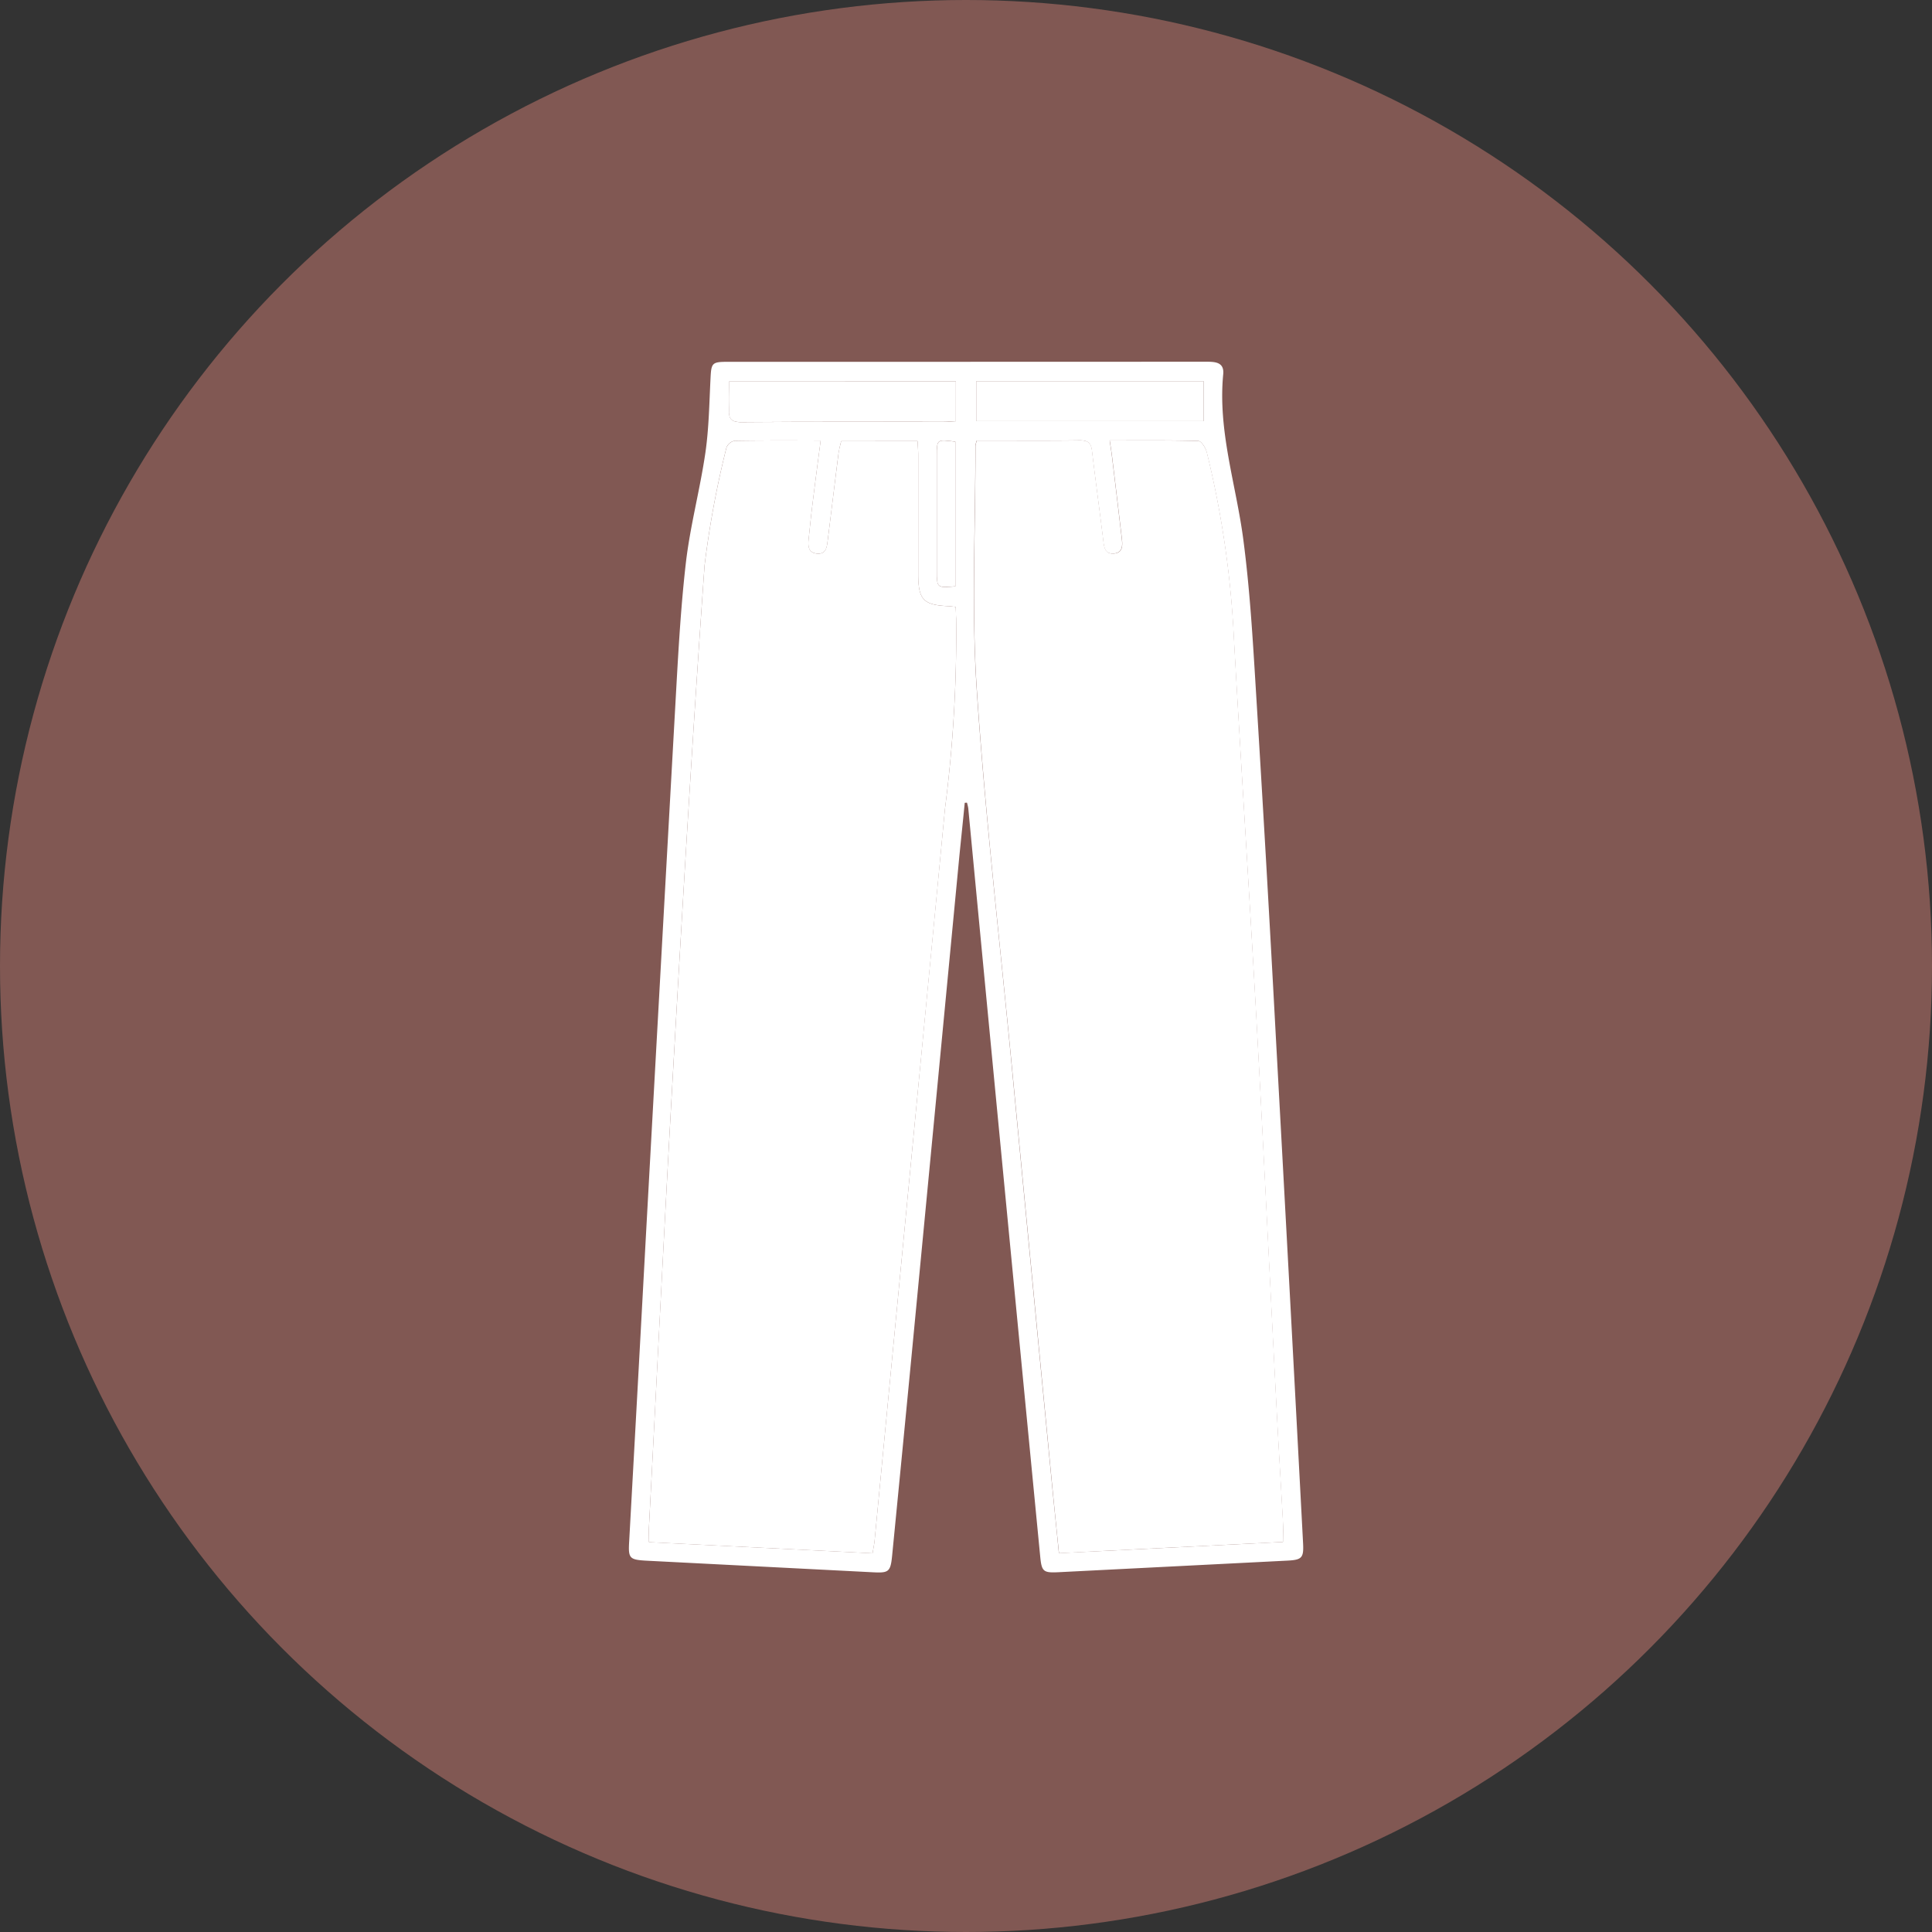 <svg xmlns="http://www.w3.org/2000/svg" width="113" height="113" viewBox="0 0 113 113">
  <rect x="0" y="0" width="113" height="113" fill="#333333" stroke="none"/>
  <circle id="Ellipse_6" data-name="Ellipse 6" cx="56.5" cy="56.5" r="56.5" fill="#815853"/>
  <g id="hose_real" transform="translate(-389.01 -203.653)">
    <path id="Pfad_1188" data-name="Pfad 1188" d="M445.436,250.606c-.1,1.049-.213,2.1-.317,3.146q-1.418,14.852-2.841,29.7-.54,5.606-1.091,11.212c-.091.921-.207.994-1.091.951l-13.224-.677c-1.067-.055-1.122-.134-1.061-1.158q.494-8.908.976-17.822.851-15.447,1.713-30.894c.159-2.823.3-5.652.622-8.463.25-2.171.829-4.3,1.146-6.475.207-1.439.226-2.9.3-4.353.043-.878.085-.957.976-.957q14.011,0,28.022-.006c.53,0,1.055.03.988.732-.323,3.317.756,6.457,1.177,9.682.378,2.872.549,5.774.726,8.67q.631,10.216,1.177,20.443.814,14.788,1.591,29.583c.043.847-.067.969-.921,1.012l-13.371.677c-.9.043-1-.024-1.085-.939q-.988-10.188-1.969-20.382-1.125-11.688-2.238-23.37a2.976,2.976,0,0,0-.073-.317C445.527,250.6,445.478,250.606,445.436,250.606ZM464.05,293.84c0-.409.018-.744,0-1.073-.122-2.238-.262-4.475-.378-6.719-.4-7.621-.762-15.236-1.183-22.858-.415-7.42-.9-14.84-1.317-22.266a56.869,56.869,0,0,0-1.585-10.828c-.061-.25-.311-.646-.488-.652-1.7-.049-3.4-.03-5.189-.03.055.36.1.64.134.921q.293,2.4.573,4.792c.049.4.079.854-.463.9s-.573-.39-.622-.8c-.213-1.744-.451-3.481-.658-5.219-.055-.457-.25-.6-.707-.6-1.683.024-3.366.012-5.048.012h-.982a1.709,1.709,0,0,0-.079.3c.006,4.731-.238,9.475.073,14.182.488,7.39,1.354,14.755,2.055,22.126q1.152,12.045,2.317,24.089c.14,1.445.293,2.884.439,4.378C455.374,294.279,459.7,294.06,464.05,293.84Zm-25.839-64.385a7.1,7.1,0,0,0-.159.726c-.213,1.671-.409,3.335-.622,5.006-.049.408-.067.915-.665.841-.524-.067-.5-.512-.451-.921.067-.628.128-1.262.207-1.89.152-1.244.317-2.488.488-3.8-1.732,0-3.39-.012-5.042.018a.64.64,0,0,0-.469.4,56.176,56.176,0,0,0-1.28,6.9c-.683,9.6-1.25,19.218-1.8,28.827-.524,9.127-.969,18.261-1.451,27.388-.012.28,0,.561,0,.9,4.4.219,8.719.433,13.078.652.049-.3.1-.537.122-.774q1.134-11.789,2.268-23.583.924-9.6,1.847-19.212a79.314,79.314,0,0,0,.652-11.084c-.012-.232-.024-.469-.03-.7-.183-.018-.274-.037-.372-.043-1.512-.055-1.817-.372-1.817-1.89v-6.951c0-.256-.024-.518-.037-.811Zm21.2-3.506h-13.3v2.335h13.3Zm-14.493.006H431.662c0,.579.03,1.11-.006,1.64-.043.561.128.75.726.75,3.945-.03,7.883-.012,11.828-.018.232,0,.463-.024.713-.037C444.917,227.474,444.917,226.749,444.917,225.956Zm-.031,11.993v-8.463c-1.085-.14-1.085-.14-1.085.835v6.713C443.808,238.041,443.808,238.041,444.887,237.949Z" fill="#fff"/>
    <path id="Pfad_1189" data-name="Pfad 1189" d="M476.972,296.783c-4.353.22-8.676.433-13.1.658-.152-1.494-.3-2.933-.439-4.378q-1.161-12.045-2.317-24.089c-.707-7.377-1.567-14.737-2.055-22.126-.311-4.707-.067-9.456-.073-14.182a1.853,1.853,0,0,1,.079-.3h.982c1.683,0,3.366.012,5.048-.012.457-.006.652.14.707.6.207,1.744.445,3.481.658,5.219.049.408.085.841.622.8s.512-.494.463-.9q-.283-2.4-.573-4.792c-.037-.28-.079-.561-.134-.921,1.786,0,3.487-.018,5.189.03.171.006.421.4.488.652a56.939,56.939,0,0,1,1.585,10.828c.415,7.42.9,14.84,1.317,22.266.421,7.615.786,15.236,1.183,22.858.116,2.238.256,4.475.378,6.719C476.99,296.045,476.972,296.381,476.972,296.783Z" transform="translate(-12.922 -2.943)" fill="#fff"/>
    <path id="Pfad_1190" data-name="Pfad 1190" d="M438.959,232.405h4.469c.012.293.037.549.037.811v6.951c0,1.518.3,1.835,1.817,1.89.1.006.2.018.372.043.012.232.024.463.03.7a80.147,80.147,0,0,1-.652,11.084q-.915,9.612-1.847,19.212-1.134,11.789-2.268,23.583c-.024.238-.073.469-.122.774-4.359-.22-8.682-.433-13.078-.652,0-.329-.012-.616,0-.9.476-9.127.927-18.261,1.451-27.388.549-9.615,1.116-19.224,1.8-28.827a56.17,56.17,0,0,1,1.28-6.9.653.653,0,0,1,.469-.4c1.652-.03,3.311-.018,5.042-.018-.171,1.3-.335,2.549-.488,3.8-.079.628-.14,1.262-.207,1.89-.043.408-.073.854.451.921.591.073.61-.433.665-.841.207-1.671.409-3.335.622-5.006C438.831,232.887,438.9,232.655,438.959,232.405Z" transform="translate(-0.749 -2.949)" fill="#fff"/>
    <path id="Pfad_1191" data-name="Pfad 1191" d="M472.418,226.68v2.335h-13.3V226.68Z" transform="translate(-13.008 -0.73)" fill="#fff"/>
    <path id="Pfad_1192" data-name="Pfad 1192" d="M448.663,226.686v2.329c-.25.012-.482.037-.713.037-3.945,0-7.883-.012-11.828.018-.6.006-.768-.189-.726-.75.043-.524.006-1.061.006-1.64C439.853,226.686,444.218,226.686,448.663,226.686Z" transform="translate(-3.746 -0.73)" fill="#fff"/>
    <path id="Pfad_1193" data-name="Pfad 1193" d="M456.415,240.9c-1.079.091-1.085.091-1.085-.908v-6.713c0-.976,0-.976,1.085-.835Z" transform="translate(-11.528 -2.955)" fill="#fff"/>
  </g>
</svg>